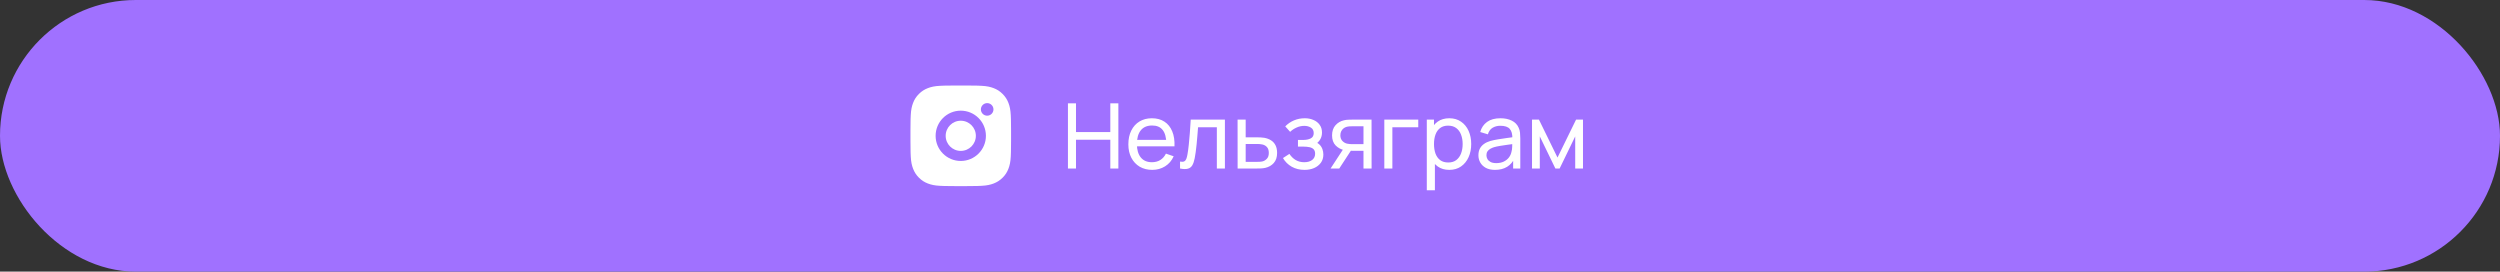 <?xml version="1.0" encoding="UTF-8"?> <svg xmlns="http://www.w3.org/2000/svg" width="497" height="54" viewBox="0 0 497 54" fill="none"><rect x="0" y="0" width="497" height="54" fill="#333333" stroke="none"/> <rect width="497" height="54" rx="27" fill="#A071FF"></rect> <path d="M192.028 17C193.153 17.002 193.723 17.008 194.216 17.023L194.41 17.029C194.634 17.037 194.856 17.047 195.122 17.06C196.186 17.109 196.912 17.277 197.55 17.525C198.209 17.779 198.766 18.122 199.321 18.678C199.876 19.234 200.22 19.792 200.475 20.45C200.721 21.086 200.89 21.813 200.94 22.877C200.952 23.144 200.961 23.365 200.969 23.589L200.976 23.783C200.99 24.276 200.997 24.846 200.999 25.972L201 26.718C201 26.809 201 26.903 201 27L201 27.282L200.999 28.027C200.997 29.153 200.991 29.723 200.977 30.216L200.97 30.41C200.962 30.634 200.952 30.855 200.94 31.122C200.891 32.186 200.721 32.912 200.475 33.55C200.221 34.209 199.876 34.766 199.321 35.321C198.766 35.876 198.206 36.22 197.55 36.475C196.912 36.721 196.186 36.89 195.122 36.94C194.856 36.952 194.634 36.961 194.41 36.969L194.216 36.975C193.723 36.99 193.153 36.997 192.028 36.999L191.282 37C191.191 37 191.097 37 191 37L190.718 37L189.972 36.999C188.847 36.997 188.276 36.991 187.783 36.977L187.589 36.97C187.365 36.962 187.144 36.952 186.877 36.94C185.813 36.891 185.088 36.721 184.45 36.475C183.791 36.221 183.234 35.876 182.678 35.321C182.122 34.766 181.78 34.206 181.525 33.55C181.277 32.912 181.11 32.186 181.06 31.122C181.048 30.855 181.038 30.634 181.03 30.41L181.024 30.216C181.009 29.723 181.003 29.153 181.001 28.027L181 25.972C181.002 24.846 181.008 24.276 181.023 23.783L181.029 23.589C181.037 23.365 181.047 23.144 181.06 22.877C181.109 21.812 181.277 21.087 181.525 20.45C181.779 19.791 182.122 19.234 182.678 18.678C183.234 18.122 183.792 17.78 184.45 17.525C185.087 17.277 185.812 17.11 186.877 17.06C187.144 17.048 187.365 17.038 187.589 17.03L187.783 17.024C188.276 17.009 188.847 17.003 189.972 17L192.028 17ZM191 22C188.237 22 186 24.239 186 27C186 29.763 188.239 32 191 32C193.763 32 196 29.76 196 27C196 24.237 193.76 22 191 22ZM191 24C192.657 24 194 25.342 194 27C194 28.657 192.657 30 191 30C189.343 30 188 28.657 188 27C188 25.343 189.342 24 191 24ZM196.25 20.5C195.561 20.5 195 21.059 195 21.749C195 22.438 195.56 22.999 196.25 22.999C196.939 22.999 197.5 22.439 197.5 21.749C197.5 21.059 196.938 20.499 196.25 20.5Z" fill="white"></path> <path d="M212.306 33.5V20.54H213.908V26.255H220.73V20.54H222.332V33.5H220.73V27.776H213.908V33.5H212.306ZM229.069 33.77C228.115 33.77 227.281 33.56 226.567 33.14C225.859 32.714 225.307 32.123 224.911 31.367C224.515 30.605 224.317 29.717 224.317 28.703C224.317 27.641 224.512 26.723 224.902 25.949C225.292 25.169 225.835 24.569 226.531 24.149C227.233 23.723 228.055 23.51 228.997 23.51C229.975 23.51 230.806 23.735 231.49 24.185C232.18 24.635 232.696 25.277 233.038 26.111C233.386 26.945 233.536 27.938 233.488 29.09H231.868V28.514C231.85 27.32 231.607 26.429 231.139 25.841C230.671 25.247 229.975 24.95 229.051 24.95C228.061 24.95 227.308 25.268 226.792 25.904C226.276 26.54 226.018 27.452 226.018 28.64C226.018 29.786 226.276 30.674 226.792 31.304C227.308 31.934 228.043 32.249 228.997 32.249C229.639 32.249 230.197 32.102 230.671 31.808C231.145 31.514 231.517 31.091 231.787 30.539L233.326 31.07C232.948 31.928 232.378 32.594 231.616 33.068C230.86 33.536 230.011 33.77 229.069 33.77ZM225.478 29.09V27.803H232.66V29.09H225.478ZM234.592 33.5V32.123C234.952 32.189 235.225 32.177 235.411 32.087C235.603 31.991 235.744 31.826 235.834 31.592C235.93 31.352 236.008 31.052 236.068 30.692C236.17 30.122 236.257 29.486 236.329 28.784C236.407 28.082 236.476 27.314 236.536 26.48C236.602 25.64 236.662 24.74 236.716 23.78H243.511V33.5H241.909V25.301H238.174C238.138 25.853 238.093 26.42 238.039 27.002C237.991 27.584 237.94 28.151 237.886 28.703C237.832 29.249 237.772 29.759 237.706 30.233C237.646 30.701 237.58 31.106 237.508 31.448C237.394 32.036 237.235 32.507 237.031 32.861C236.827 33.209 236.533 33.434 236.149 33.536C235.765 33.644 235.246 33.632 234.592 33.5ZM246.039 33.5L246.03 23.78H247.641V27.299H249.738C250.02 27.299 250.308 27.305 250.602 27.317C250.896 27.329 251.151 27.356 251.367 27.398C251.871 27.494 252.312 27.662 252.69 27.902C253.068 28.142 253.362 28.469 253.572 28.883C253.782 29.291 253.887 29.798 253.887 30.404C253.887 31.244 253.668 31.91 253.23 32.402C252.798 32.888 252.231 33.212 251.529 33.374C251.289 33.428 251.013 33.464 250.701 33.482C250.395 33.494 250.104 33.5 249.828 33.5H246.039ZM247.641 32.177H249.855C250.035 32.177 250.236 32.171 250.458 32.159C250.68 32.147 250.878 32.117 251.052 32.069C251.358 31.979 251.631 31.802 251.871 31.538C252.117 31.274 252.24 30.896 252.24 30.404C252.24 29.906 252.12 29.522 251.88 29.252C251.646 28.982 251.337 28.805 250.953 28.721C250.779 28.679 250.596 28.652 250.404 28.64C250.212 28.628 250.029 28.622 249.855 28.622H247.641V32.177ZM259.348 33.77C258.388 33.77 257.539 33.563 256.801 33.149C256.063 32.729 255.481 32.153 255.055 31.421L256.333 30.593C256.687 31.127 257.11 31.538 257.602 31.826C258.094 32.108 258.655 32.249 259.285 32.249C259.945 32.249 260.47 32.099 260.86 31.799C261.25 31.493 261.445 31.082 261.445 30.566C261.445 30.182 261.349 29.888 261.157 29.684C260.965 29.48 260.689 29.339 260.329 29.261C259.969 29.183 259.54 29.144 259.042 29.144H258.034V27.821H259.033C259.663 27.821 260.176 27.719 260.572 27.515C260.968 27.311 261.166 26.963 261.166 26.471C261.166 25.967 260.98 25.601 260.608 25.373C260.242 25.139 259.804 25.022 259.294 25.022C258.754 25.022 258.238 25.136 257.746 25.364C257.254 25.586 256.831 25.868 256.477 26.21L255.505 25.121C256.009 24.605 256.588 24.209 257.242 23.933C257.902 23.651 258.619 23.51 259.393 23.51C260.017 23.51 260.587 23.621 261.103 23.843C261.625 24.059 262.039 24.38 262.345 24.806C262.657 25.226 262.813 25.739 262.813 26.345C262.813 26.861 262.693 27.32 262.453 27.722C262.213 28.124 261.859 28.475 261.391 28.775L261.328 28.208C261.724 28.304 262.051 28.481 262.309 28.739C262.573 28.991 262.768 29.291 262.894 29.639C263.02 29.987 263.083 30.35 263.083 30.728C263.083 31.364 262.915 31.91 262.579 32.366C262.249 32.816 261.802 33.164 261.238 33.41C260.674 33.65 260.044 33.77 259.348 33.77ZM271.061 33.5V29.981H268.964C268.718 29.981 268.445 29.972 268.145 29.954C267.851 29.93 267.575 29.897 267.317 29.855C266.615 29.723 266.021 29.414 265.535 28.928C265.055 28.442 264.815 27.77 264.815 26.912C264.815 26.078 265.04 25.409 265.49 24.905C265.946 24.395 266.507 24.065 267.173 23.915C267.473 23.843 267.776 23.804 268.082 23.798C268.394 23.786 268.658 23.78 268.874 23.78H272.663L272.672 33.5H271.061ZM264.518 33.5L267.101 29.54H268.829L266.246 33.5H264.518ZM268.847 28.658H271.061V25.103H268.847C268.709 25.103 268.526 25.109 268.298 25.121C268.076 25.133 267.863 25.169 267.659 25.229C267.467 25.283 267.278 25.382 267.092 25.526C266.912 25.67 266.762 25.856 266.642 26.084C266.522 26.312 266.462 26.582 266.462 26.894C266.462 27.344 266.588 27.71 266.84 27.992C267.092 28.268 267.398 28.454 267.758 28.55C267.956 28.598 268.151 28.628 268.343 28.64C268.541 28.652 268.709 28.658 268.847 28.658ZM275.201 33.5V23.78H281.951V25.301H276.803V33.5H275.201ZM288.12 33.77C287.208 33.77 286.44 33.545 285.816 33.095C285.192 32.639 284.718 32.024 284.394 31.25C284.076 30.47 283.917 29.597 283.917 28.631C283.917 27.653 284.076 26.777 284.394 26.003C284.718 25.229 285.192 24.62 285.816 24.176C286.446 23.732 287.217 23.51 288.129 23.51C289.029 23.51 289.803 23.735 290.451 24.185C291.105 24.629 291.606 25.238 291.954 26.012C292.302 26.786 292.476 27.659 292.476 28.631C292.476 29.603 292.302 30.476 291.954 31.25C291.606 32.024 291.105 32.639 290.451 33.095C289.803 33.545 289.026 33.77 288.12 33.77ZM283.647 37.82V23.78H285.078V30.935H285.258V37.82H283.647ZM287.922 32.303C288.564 32.303 289.095 32.141 289.515 31.817C289.935 31.493 290.25 31.055 290.46 30.503C290.67 29.945 290.775 29.321 290.775 28.631C290.775 27.947 290.67 27.329 290.46 26.777C290.256 26.225 289.938 25.787 289.506 25.463C289.08 25.139 288.537 24.977 287.877 24.977C287.247 24.977 286.725 25.133 286.311 25.445C285.897 25.751 285.588 26.18 285.384 26.732C285.18 27.278 285.078 27.911 285.078 28.631C285.078 29.339 285.177 29.972 285.375 30.53C285.579 31.082 285.891 31.517 286.311 31.835C286.731 32.147 287.268 32.303 287.922 32.303ZM297.212 33.77C296.486 33.77 295.877 33.638 295.385 33.374C294.899 33.104 294.53 32.75 294.278 32.312C294.032 31.874 293.909 31.394 293.909 30.872C293.909 30.362 294.005 29.921 294.197 29.549C294.395 29.171 294.671 28.859 295.025 28.613C295.379 28.361 295.802 28.163 296.294 28.019C296.756 27.893 297.272 27.785 297.842 27.695C298.418 27.599 299 27.512 299.588 27.434C300.176 27.356 300.725 27.281 301.235 27.209L300.659 27.542C300.677 26.678 300.503 26.039 300.137 25.625C299.777 25.211 299.153 25.004 298.265 25.004C297.677 25.004 297.161 25.139 296.717 25.409C296.279 25.673 295.97 26.105 295.79 26.705L294.269 26.246C294.503 25.394 294.956 24.725 295.628 24.239C296.3 23.753 297.185 23.51 298.283 23.51C299.165 23.51 299.921 23.669 300.551 23.987C301.187 24.299 301.643 24.773 301.919 25.409C302.057 25.709 302.144 26.036 302.18 26.39C302.216 26.738 302.234 27.104 302.234 27.488V33.5H300.812V31.169L301.145 31.385C300.779 32.171 300.266 32.765 299.606 33.167C298.952 33.569 298.154 33.77 297.212 33.77ZM297.455 32.429C298.031 32.429 298.529 32.327 298.949 32.123C299.375 31.913 299.717 31.64 299.975 31.304C300.233 30.962 300.401 30.59 300.479 30.188C300.569 29.888 300.617 29.555 300.623 29.189C300.635 28.817 300.641 28.532 300.641 28.334L301.199 28.577C300.677 28.649 300.164 28.718 299.66 28.784C299.156 28.85 298.679 28.922 298.229 29C297.779 29.072 297.374 29.159 297.014 29.261C296.75 29.345 296.501 29.453 296.267 29.585C296.039 29.717 295.853 29.888 295.709 30.098C295.571 30.302 295.502 30.557 295.502 30.863C295.502 31.127 295.568 31.379 295.7 31.619C295.838 31.859 296.048 32.054 296.33 32.204C296.618 32.354 296.993 32.429 297.455 32.429ZM304.565 33.5V23.78H305.942L309.632 31.322L313.322 23.78H314.699V33.5H313.151V27.119L310.055 33.5H309.209L306.113 27.119V33.5H304.565Z" fill="white"></path> </svg> 